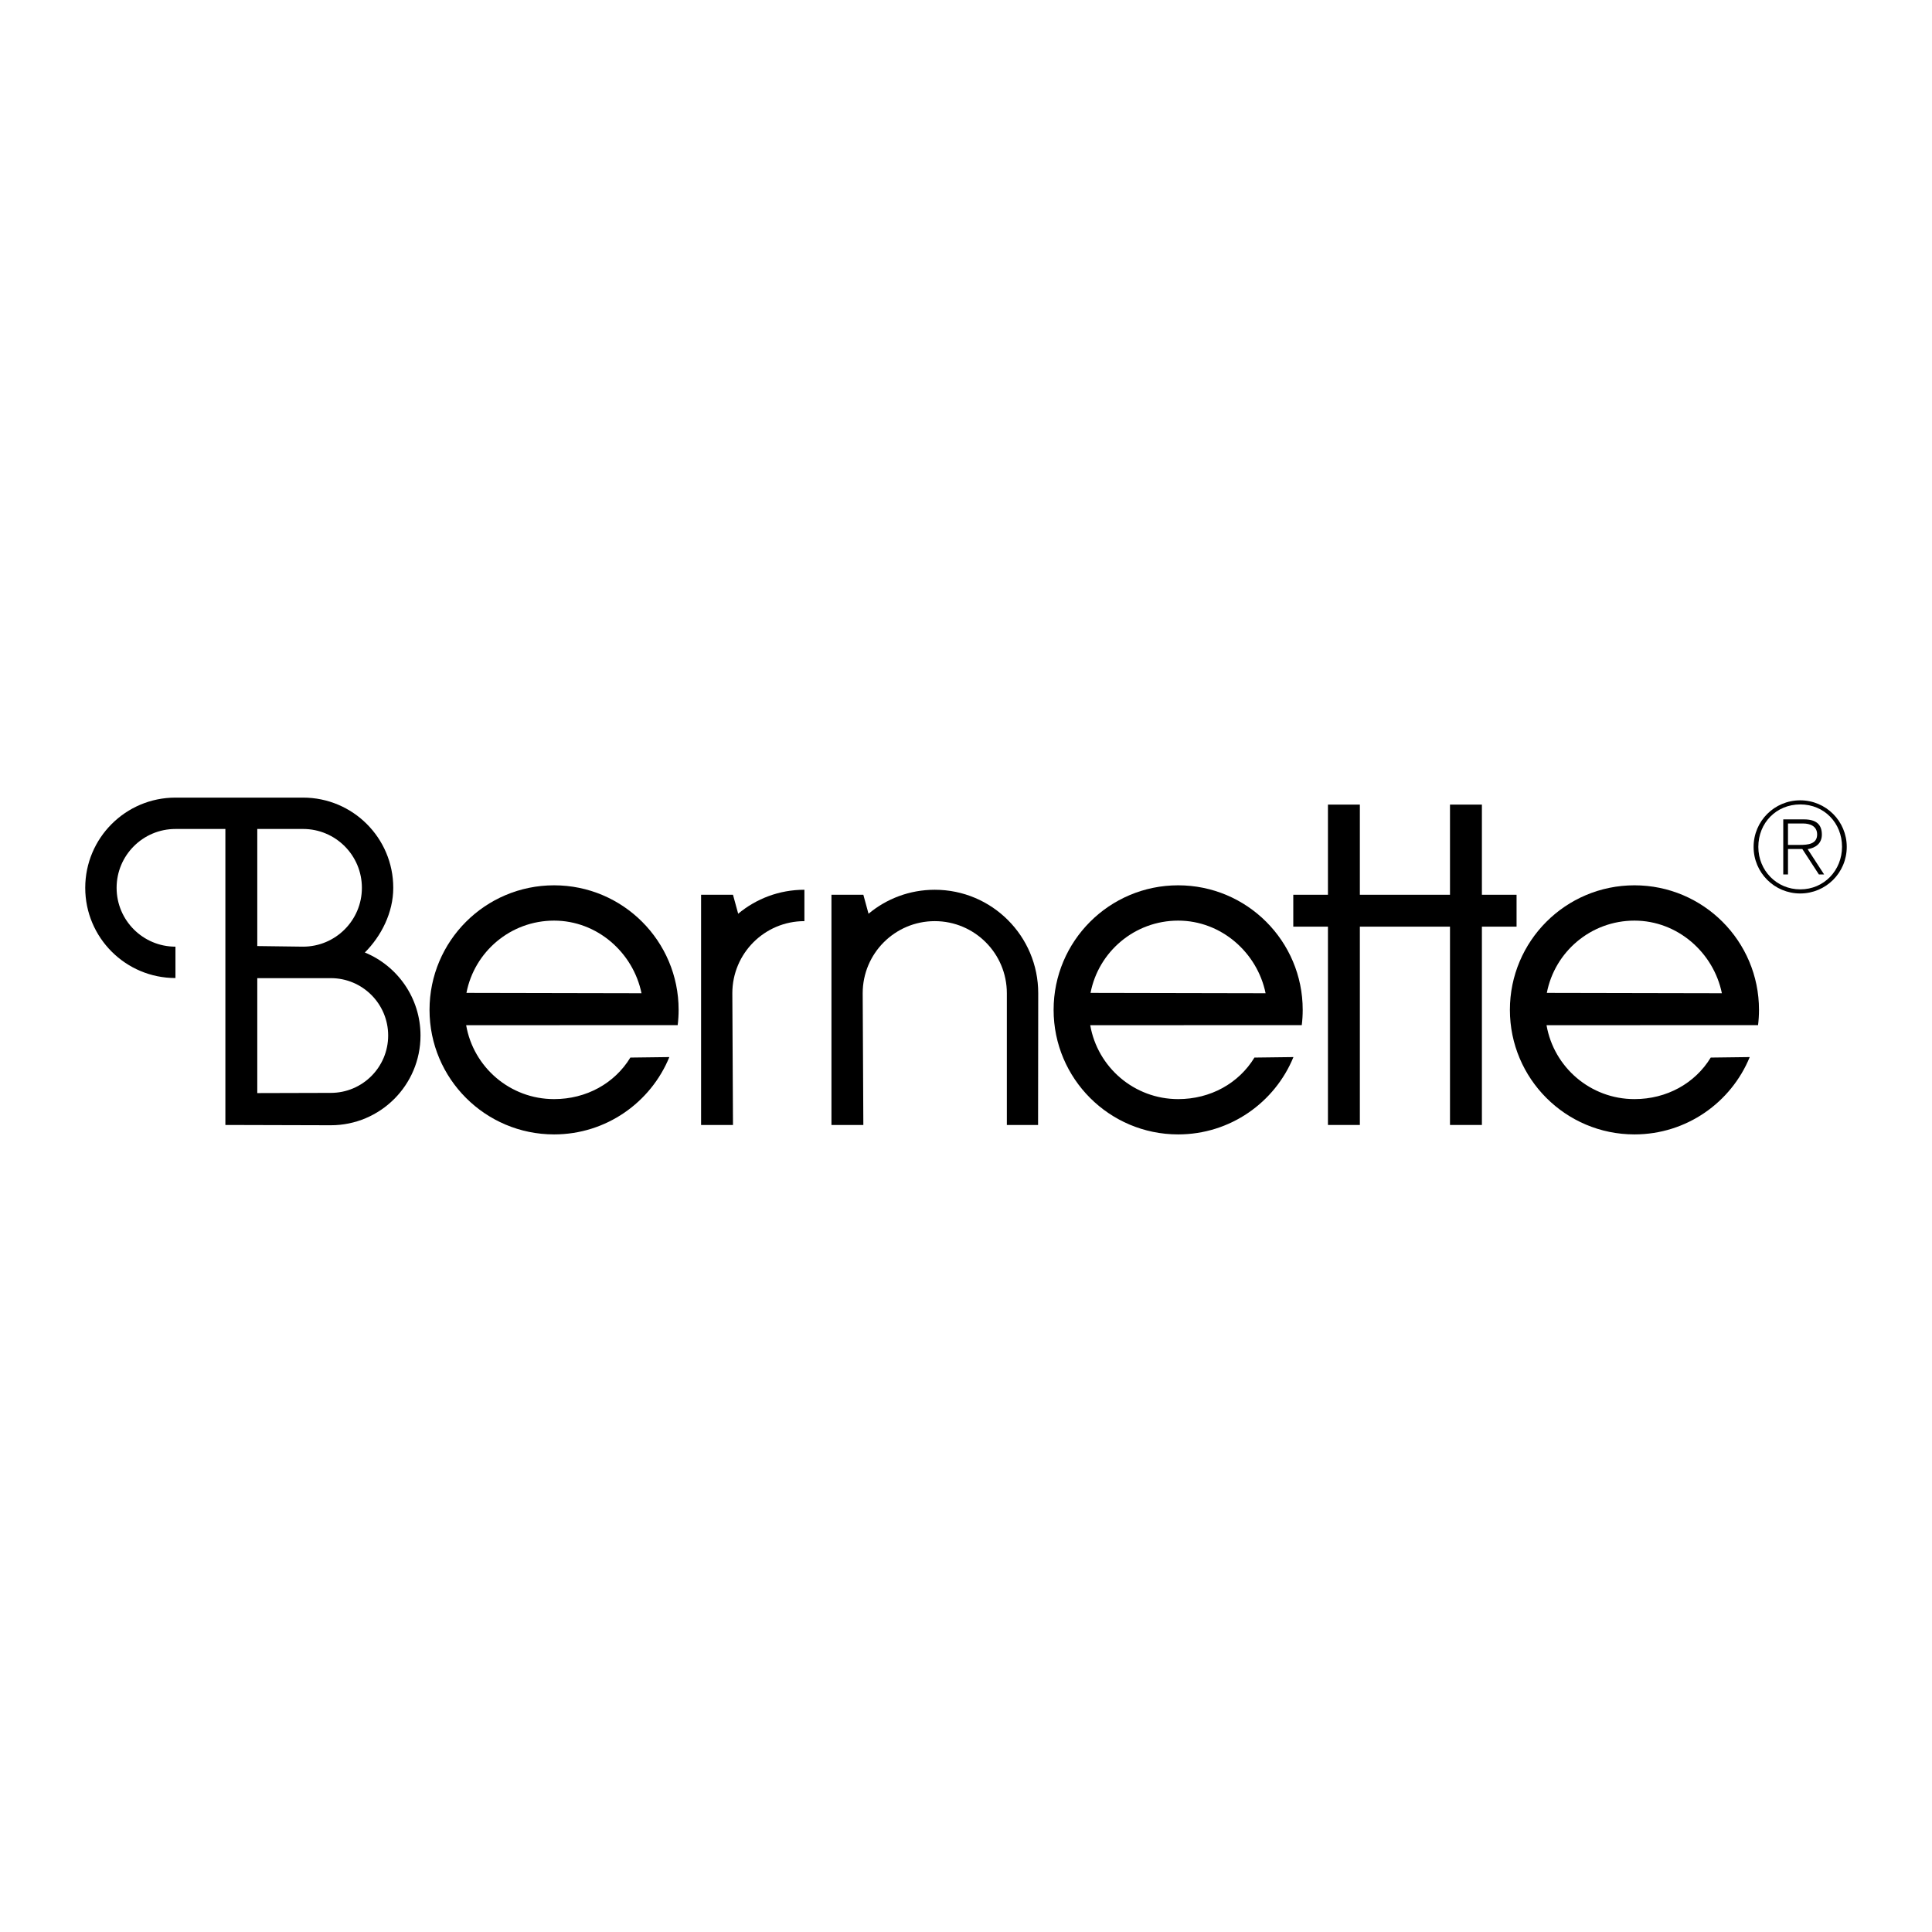 <?xml version="1.0" encoding="utf-8"?>
<!-- Generator: Adobe Illustrator 13.0.0, SVG Export Plug-In . SVG Version: 6.00 Build 14948)  -->
<!DOCTYPE svg PUBLIC "-//W3C//DTD SVG 1.0//EN" "http://www.w3.org/TR/2001/REC-SVG-20010904/DTD/svg10.dtd">
<svg version="1.0" id="Layer_1" xmlns="http://www.w3.org/2000/svg" xmlns:xlink="http://www.w3.org/1999/xlink" x="0px" y="0px"
	 width="192.756px" height="192.756px" viewBox="0 0 192.756 192.756" enable-background="new 0 0 192.756 192.756"
	 xml:space="preserve">
<g>
	<polygon fill-rule="evenodd" clip-rule="evenodd" fill="#FFFFFF" points="0,0 192.756,0 192.756,192.756 0,192.756 0,0 	"/>
	<polygon fill-rule="evenodd" clip-rule="evenodd" points="132.49,80.275 132.49,89.27 129.031,89.27 129.031,92.452 132.49,92.452 
		132.49,112.238 135.673,112.238 135.673,92.452 144.666,92.452 144.666,112.238 147.849,112.238 147.849,92.452 151.308,92.452 
		151.308,89.27 147.849,89.27 147.849,80.275 144.666,80.275 144.666,89.27 135.673,89.27 135.673,80.275 132.49,80.275 	"/>
	<path fill-rule="evenodd" clip-rule="evenodd" d="M86.071,99.094c0-3.972,3.22-7.192,7.191-7.192c3.971,0,7.191,3.22,7.191,7.192
		v13.145h3.116l0.015-13.145c0-5.701-4.622-10.322-10.322-10.322c-2.514,0-4.818,0.898-6.608,2.392l-0.518-1.894h-3.182v22.969
		h3.182L86.071,99.094L86.071,99.094z"/>
	<path fill-rule="evenodd" clip-rule="evenodd" d="M80.256,88.771c-2.514,0-4.818,0.898-6.608,2.392L73.13,89.27h-3.183v22.969
		h3.183l-0.065-13.145c0-3.972,3.22-7.192,7.191-7.192V88.771L80.256,88.771z"/>
	<path fill-rule="evenodd" clip-rule="evenodd" d="M46.537,99.062c0.79-4.108,4.404-7.212,8.743-7.212
		c4.303,0,7.893,3.19,8.723,7.247L46.537,99.062L46.537,99.062z M46.508,102.285l21.105-0.008c0.062-0.498,0.093-1.008,0.093-1.523
		c0-6.863-5.563-12.426-12.426-12.426s-12.426,5.563-12.426,12.426c0,6.861,5.563,12.426,12.426,12.426
		c5.195,0,9.645-3.188,11.501-7.715l-3.89,0.049c-1.562,2.566-4.386,4.145-7.611,4.145
		C50.885,109.658,47.234,106.473,46.508,102.285L46.508,102.285z"/>
	<path fill-rule="evenodd" clip-rule="evenodd" d="M108.803,99.062c0.79-4.108,4.404-7.212,8.743-7.212
		c4.303,0,7.893,3.19,8.723,7.247L108.803,99.062L108.803,99.062z M108.773,102.285l21.105-0.008
		c0.062-0.498,0.093-1.008,0.093-1.523c0-6.863-5.563-12.426-12.426-12.426s-12.426,5.563-12.426,12.426
		c0,6.861,5.563,12.426,12.426,12.426c5.195,0,9.646-3.188,11.502-7.715l-3.891,0.049c-1.562,2.566-4.386,4.145-7.611,4.145
		C113.151,109.658,109.5,106.473,108.773,102.285L108.773,102.285z"/>
	<path fill-rule="evenodd" clip-rule="evenodd" d="M154.327,99.062c0.79-4.108,4.403-7.212,8.742-7.212
		c4.303,0,7.893,3.19,8.723,7.247L154.327,99.062L154.327,99.062z M154.298,102.285l21.104-0.008
		c0.062-0.498,0.093-1.008,0.093-1.523c0-6.863-5.562-12.426-12.426-12.426c-6.862,0-12.426,5.563-12.426,12.426
		c0,6.861,5.563,12.426,12.426,12.426c5.195,0,9.646-3.188,11.502-7.715l-3.89,0.049c-1.562,2.566-4.387,4.145-7.612,4.145
		C158.675,109.658,155.023,106.473,154.298,102.285L154.298,102.285z"/>
	<path fill-rule="evenodd" clip-rule="evenodd" d="M25.669,94.389l4.566,0.059c3.242,0,5.871-2.628,5.871-5.871
		s-2.628-5.871-5.871-5.871h-4.566V94.389L25.669,94.389z M25.669,109.057l7.334-0.02c3.161,0,5.724-2.562,5.724-5.725
		c0-3.16-2.562-5.723-5.724-5.723h-7.334V109.057L25.669,109.057z M22.486,112.238V82.707h-4.981c-3.242,0-5.871,2.628-5.871,5.871
		s2.628,5.871,5.871,5.871v3.13c-4.971,0-9.001-4.029-9.001-9s4.03-9.001,9.001-9.001h12.73c4.971,0,9.001,4.03,9.001,9.001
		c0,2.485-1.206,4.823-2.835,6.452c3.259,1.338,5.553,4.543,5.553,8.283c0,4.945-4.008,8.953-8.952,8.953L22.486,112.238
		L22.486,112.238z"/>
	<path fill-rule="evenodd" clip-rule="evenodd" d="M178.387,82.16h1.517c0.658,0,1.392,0.248,1.392,1.094
		c0,0.957-0.907,1.043-1.74,1.043h-1.168v0.41h1.43l1.652,2.535h0.521l-1.64-2.522c0.782-0.124,1.416-0.559,1.416-1.454
		c0-0.994-0.547-1.516-1.789-1.516h-2.062v5.493h0.472V82.16L178.387,82.16z"/>
	<path fill-rule="evenodd" clip-rule="evenodd" d="M179.604,79.848c2.572,0,4.647,2.075,4.647,4.647
		c0,2.572-2.075,4.647-4.647,4.647c-2.571,0-4.647-2.076-4.647-4.647C174.957,81.923,177.033,79.848,179.604,79.848l0.013,0.41
		c-2.398,0-4.188,1.839-4.188,4.237c0,2.349,1.814,4.237,4.188,4.237s4.162-1.901,4.162-4.25c0-2.373-1.776-4.225-4.162-4.225
		L179.604,79.848L179.604,79.848z"/>
</g>
</svg>
